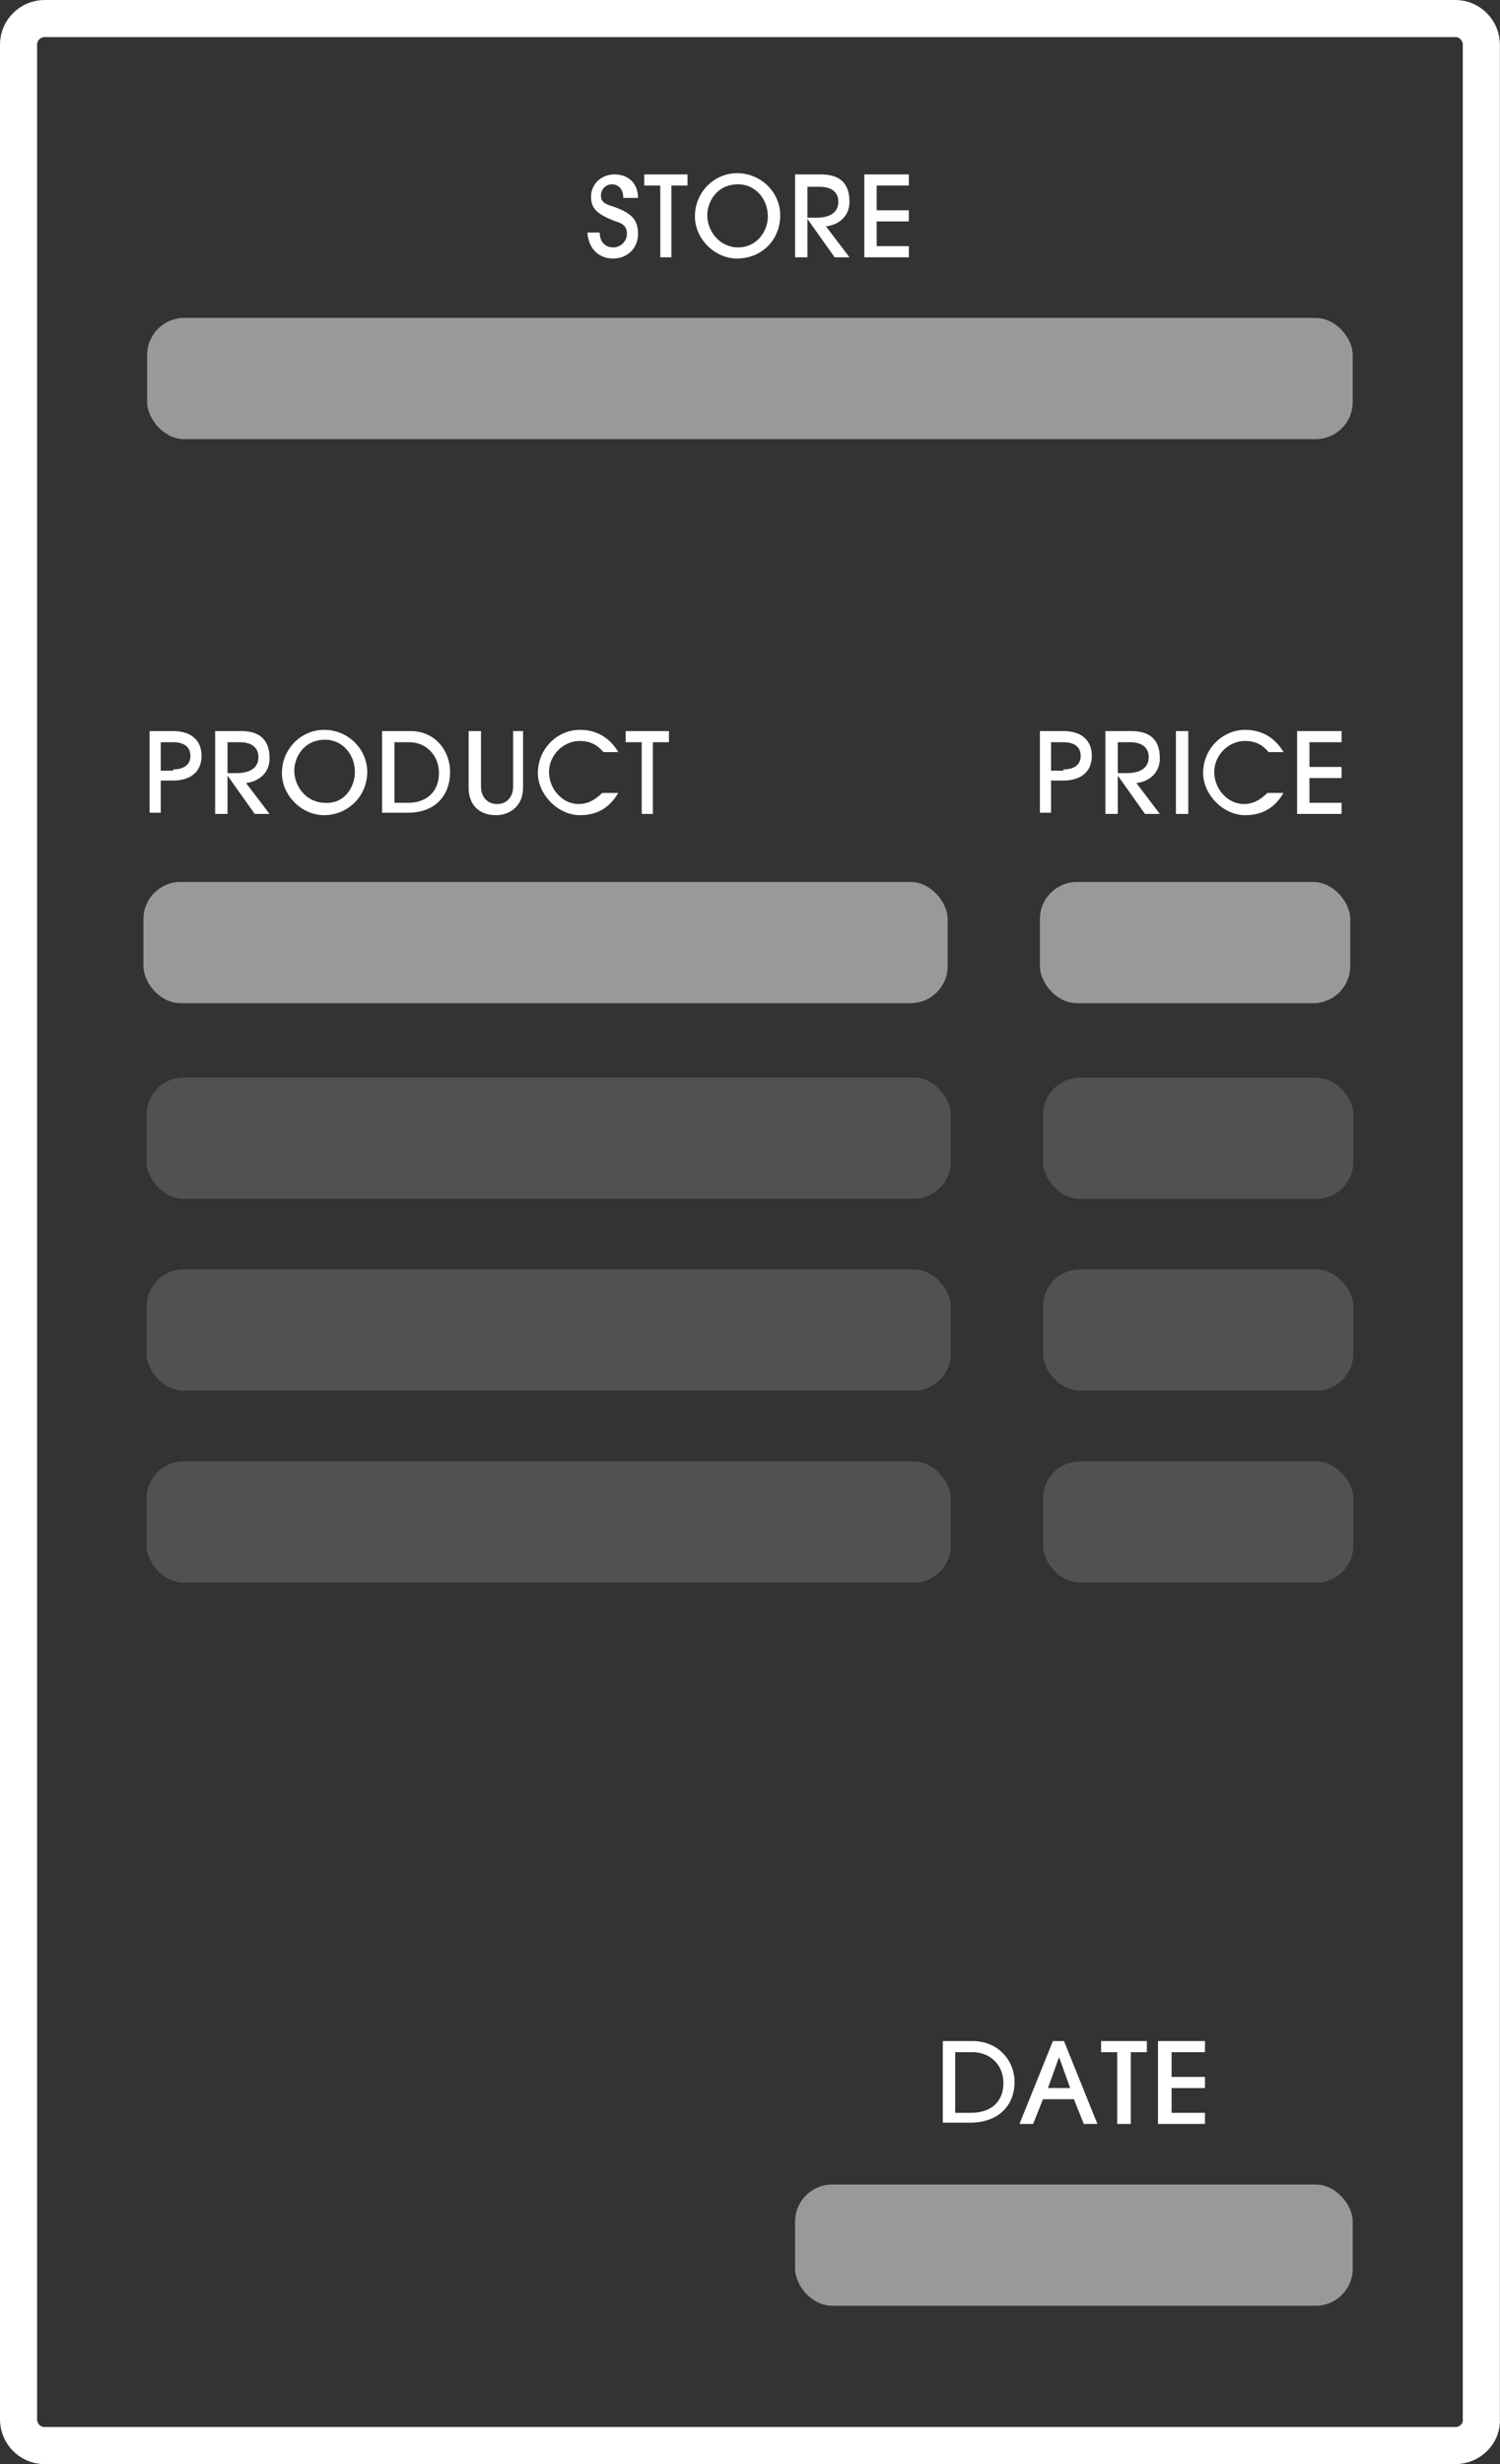 <?xml version="1.0" encoding="UTF-8"?>
<svg id="Layer_1" data-name="Layer 1" xmlns="http://www.w3.org/2000/svg" viewBox="0 0 121.31 199.2">
  <rect x="0" y="0" width="121.31" height="199.2" fill="#333333" stroke="none"/>
  <defs>
    <style>
      .cls-1 {
        fill: none;
        stroke: #fff;
        stroke-miterlimit: 10;
        stroke-width: 3px;
      }

      .cls-2 {
        opacity: .15;
      }

      .cls-2, .cls-3 {
        isolation: isolate;
      }

      .cls-4 {
        fill: #fff;
        stroke-width: 0px;
      }

      .cls-3 {
        opacity: .5;
      }
    </style>
  </defs>
  <g class="cls-3">
    <rect class="cls-4" x="11.9" y="25.7" width="97.5" height="9.8" rx="3" ry="3"/>
  </g>
  <g class="cls-3">
    <rect class="cls-4" x="64.3" y="176.6" width="45.1" height="9.8" rx="3" ry="3"/>
  </g>
  <g class="cls-3">
    <rect class="cls-4" x="11.6" y="71.3" width="65.04" height="9.8" rx="3" ry="3"/>
  </g>
  <g class="cls-3">
    <rect class="cls-4" x="84.1" y="71.3" width="25.1" height="9.8" rx="3" ry="3"/>
  </g>
  <path class="cls-1" d="M117.7,197.7H3.6c-1.2,0-2.1-1-2.1-2.1V3.6c0-1.2,1-2.1,2.1-2.1h114.1c1.2,0,2.1,1,2.1,2.1v191.9c.1,1.2-.9,2.2-2.1,2.2Z"/>
  <path class="cls-4" d="M84.1,65.8v-6.7h1.9c1.4,0,2.3.7,2.3,2s-.9,2-2.3,2h-1v2.6h-.9v.1ZM86,62.2c.9,0,1.4-.4,1.4-1.1s-.5-1.1-1.4-1.1h-1v2.3h1v-.1Z"/>
  <path class="cls-4" d="M92.6,65.8l-2.2-3.1h0v3.1h-1v-6.7h2.1c1.6,0,2.3.8,2.3,2.2,0,1.3-1,1.9-1.9,2l1.9,2.5h-1.2ZM91.1,62.5c1.1,0,1.8-.4,1.8-1.3,0-.8-.6-1.2-1.5-1.2h-1v2.5h.7Z"/>
  <path class="cls-4" d="M95.1,65.8v-6.7h1v6.7h-1Z"/>
  <path class="cls-4" d="M103.8,64.1c-.7,1.2-1.7,1.8-3.1,1.8-1.8,0-3.4-1.7-3.4-3.4,0-2,1.6-3.5,3.4-3.5,1.3,0,2.4.6,3.1,1.8h-1.2c-.5-.6-1.1-.9-1.9-.9-1.4,0-2.5,1.2-2.5,2.5,0,1.4,1.1,2.6,2.4,2.6.7,0,1.3-.3,1.9-.9,0,0,1.3,0,1.3,0Z"/>
  <path class="cls-4" d="M104.9,65.8v-6.7h3.6v.9h-2.6v2h2.6v.9h-2.6v2h2.6v.9s-3.6,0-3.6,0Z"/>
  <path class="cls-4" d="M12.1,65.8v-6.7h1.9c1.4,0,2.3.7,2.3,2s-.9,2-2.3,2h-1v2.6h-.9s0,.1,0,.1ZM14,62.2c.9,0,1.4-.4,1.4-1.1s-.5-1.1-1.4-1.1h-1v2.3h1v-.1Z"/>
  <path class="cls-4" d="M20.6,65.8l-2.2-3.1h0v3.1h-1v-6.7h2.1c1.6,0,2.3.8,2.3,2.2,0,1.3-1,1.9-1.9,2l1.9,2.5s-1.2,0-1.2,0ZM19.1,62.5c1.1,0,1.8-.4,1.8-1.3,0-.8-.6-1.2-1.5-1.2h-1v2.5h.7Z"/>
  <path class="cls-4" d="M26.2,65.9c-1.8,0-3.4-1.6-3.4-3.4,0-2,1.6-3.5,3.4-3.5,2,0,3.5,1.6,3.5,3.4,0,2-1.6,3.5-3.5,3.5ZM28.7,62.4c0-1.4-1-2.6-2.4-2.6-1.8,0-2.5,1.5-2.5,2.5,0,1.3,1,2.6,2.5,2.6,1.5.1,2.4-1.2,2.4-2.5Z"/>
  <path class="cls-4" d="M30.9,65.8v-6.7h2.3c2,0,3.2,1.6,3.2,3.3,0,2-1.3,3.3-3.4,3.3h-2.1v.1ZM33,64.9c1.5,0,2.5-.9,2.5-2.4s-1.1-2.5-2.4-2.5h-1.2v4.9h1.1Z"/>
  <path class="cls-4" d="M41.3,59.1h1v4.6c0,1.4-1,2.2-2.2,2.2-1.3,0-2.2-.8-2.2-2.2v-4.6h1v4.5c0,.8.5,1.4,1.3,1.4s1.3-.6,1.3-1.4v-4.5s-.2,0-.2,0Z"/>
  <path class="cls-4" d="M50,64.1c-.7,1.2-1.7,1.8-3.1,1.8-1.8,0-3.4-1.7-3.4-3.4,0-2,1.6-3.5,3.4-3.5,1.3,0,2.4.6,3.1,1.8h-1.2c-.5-.6-1.1-.9-1.9-.9-1.4,0-2.5,1.2-2.5,2.5,0,1.4,1.1,2.6,2.4,2.6.7,0,1.3-.3,1.9-.9h1.3Z"/>
  <path class="cls-4" d="M51.9,65.8v-5.8h-1.3v-.9h3.5v.9h-1.3v5.8h-.9Z"/>
  <path class="cls-4" d="M50.4,15.9c0-.6-.4-1-.9-1s-.9.4-.9.9.3.7,1,.9c1.4.5,2,1,2,2.2s-.9,2-2,2c-1.2,0-2-.8-2.1-2.1h1c0,.7.4,1.2,1.1,1.2.6,0,1.1-.5,1.1-1.1,0-.5-.2-.8-.9-1-1.6-.6-2-1.1-2-2,0-1,.8-1.8,1.9-1.8s1.9.7,1.9,1.9h-1.2s0-.1,0-.1Z"/>
  <path class="cls-4" d="M53.4,20.8v-5.8h-1.3v-.9h3.5v.9h-1.3v5.8h-.9Z"/>
  <path class="cls-4" d="M59.6,20.9c-1.8,0-3.4-1.6-3.4-3.4,0-2,1.6-3.5,3.4-3.5,2,0,3.5,1.6,3.5,3.4,0,2-1.5,3.5-3.5,3.5ZM62.1,17.5c0-1.4-1-2.6-2.4-2.6-1.8,0-2.5,1.5-2.5,2.5,0,1.3,1,2.6,2.5,2.6s2.4-1.3,2.4-2.5Z"/>
  <path class="cls-4" d="M67.5,20.8l-2.2-3.1h0v3.1h-1v-6.7h2.1c1.6,0,2.3.8,2.3,2.2,0,1.3-1,1.9-1.9,2l1.9,2.5h-1.2ZM66,17.6c1.1,0,1.8-.4,1.8-1.3,0-.8-.6-1.2-1.5-1.2h-1v2.5h.7Z"/>
  <path class="cls-4" d="M69.9,20.8v-6.7h3.6v.9h-2.6v2h2.6v.9h-2.6v2h2.6v.9h-3.6Z"/>
  <path class="cls-4" d="M76.25,171.7v-6.7h2.4c2.1,0,3.4,1.6,3.4,3.3,0,2-1.4,3.3-3.6,3.3h-2.2v.1h0ZM78.55,170.8c1.6,0,2.6-.9,2.6-2.4s-1.1-2.5-2.5-2.5h-1.4v4.9h1.3Z"/>
  <path class="cls-4" d="M87.65,171.7l-.8-2h-2.5l-.8,2h-1.1l2.7-6.7h.9l2.7,6.7s-1.1,0-1.1,0ZM85.65,166.3h0l-.9,2.5h1.8l-.9-2.5Z"/>
  <path class="cls-4" d="M90.35,171.7v-5.8h-1.3v-.9h3.7v.9h-1.3v5.8s-1.1,0-1.1,0Z"/>
  <path class="cls-4" d="M93.65,171.7v-6.7h3.8v.9h-2.7v2h2.7v.9h-2.7v2h2.7v.9h-3.8Z"/>
  <g class="cls-2">
    <rect class="cls-4" x="11.85" y="87.11" width="65.04" height="9.8" rx="3" ry="3"/>
  </g>
  <g class="cls-2">
    <rect class="cls-4" x="84.35" y="87.12" width="25.1" height="9.8" rx="3" ry="3"/>
  </g>
  <g class="cls-2">
    <rect class="cls-4" x="11.85" y="102.62" width="65.04" height="9.8" rx="3" ry="3"/>
  </g>
  <g class="cls-2">
    <rect class="cls-4" x="84.35" y="102.62" width="25.1" height="9.8" rx="3" ry="3"/>
  </g>
  <g class="cls-2">
    <rect class="cls-4" x="11.85" y="118.14" width="65.04" height="9.8" rx="3" ry="3"/>
  </g>
  <g class="cls-2">
    <rect class="cls-4" x="84.35" y="118.14" width="25.1" height="9.8" rx="3" ry="3"/>
  </g>
</svg>